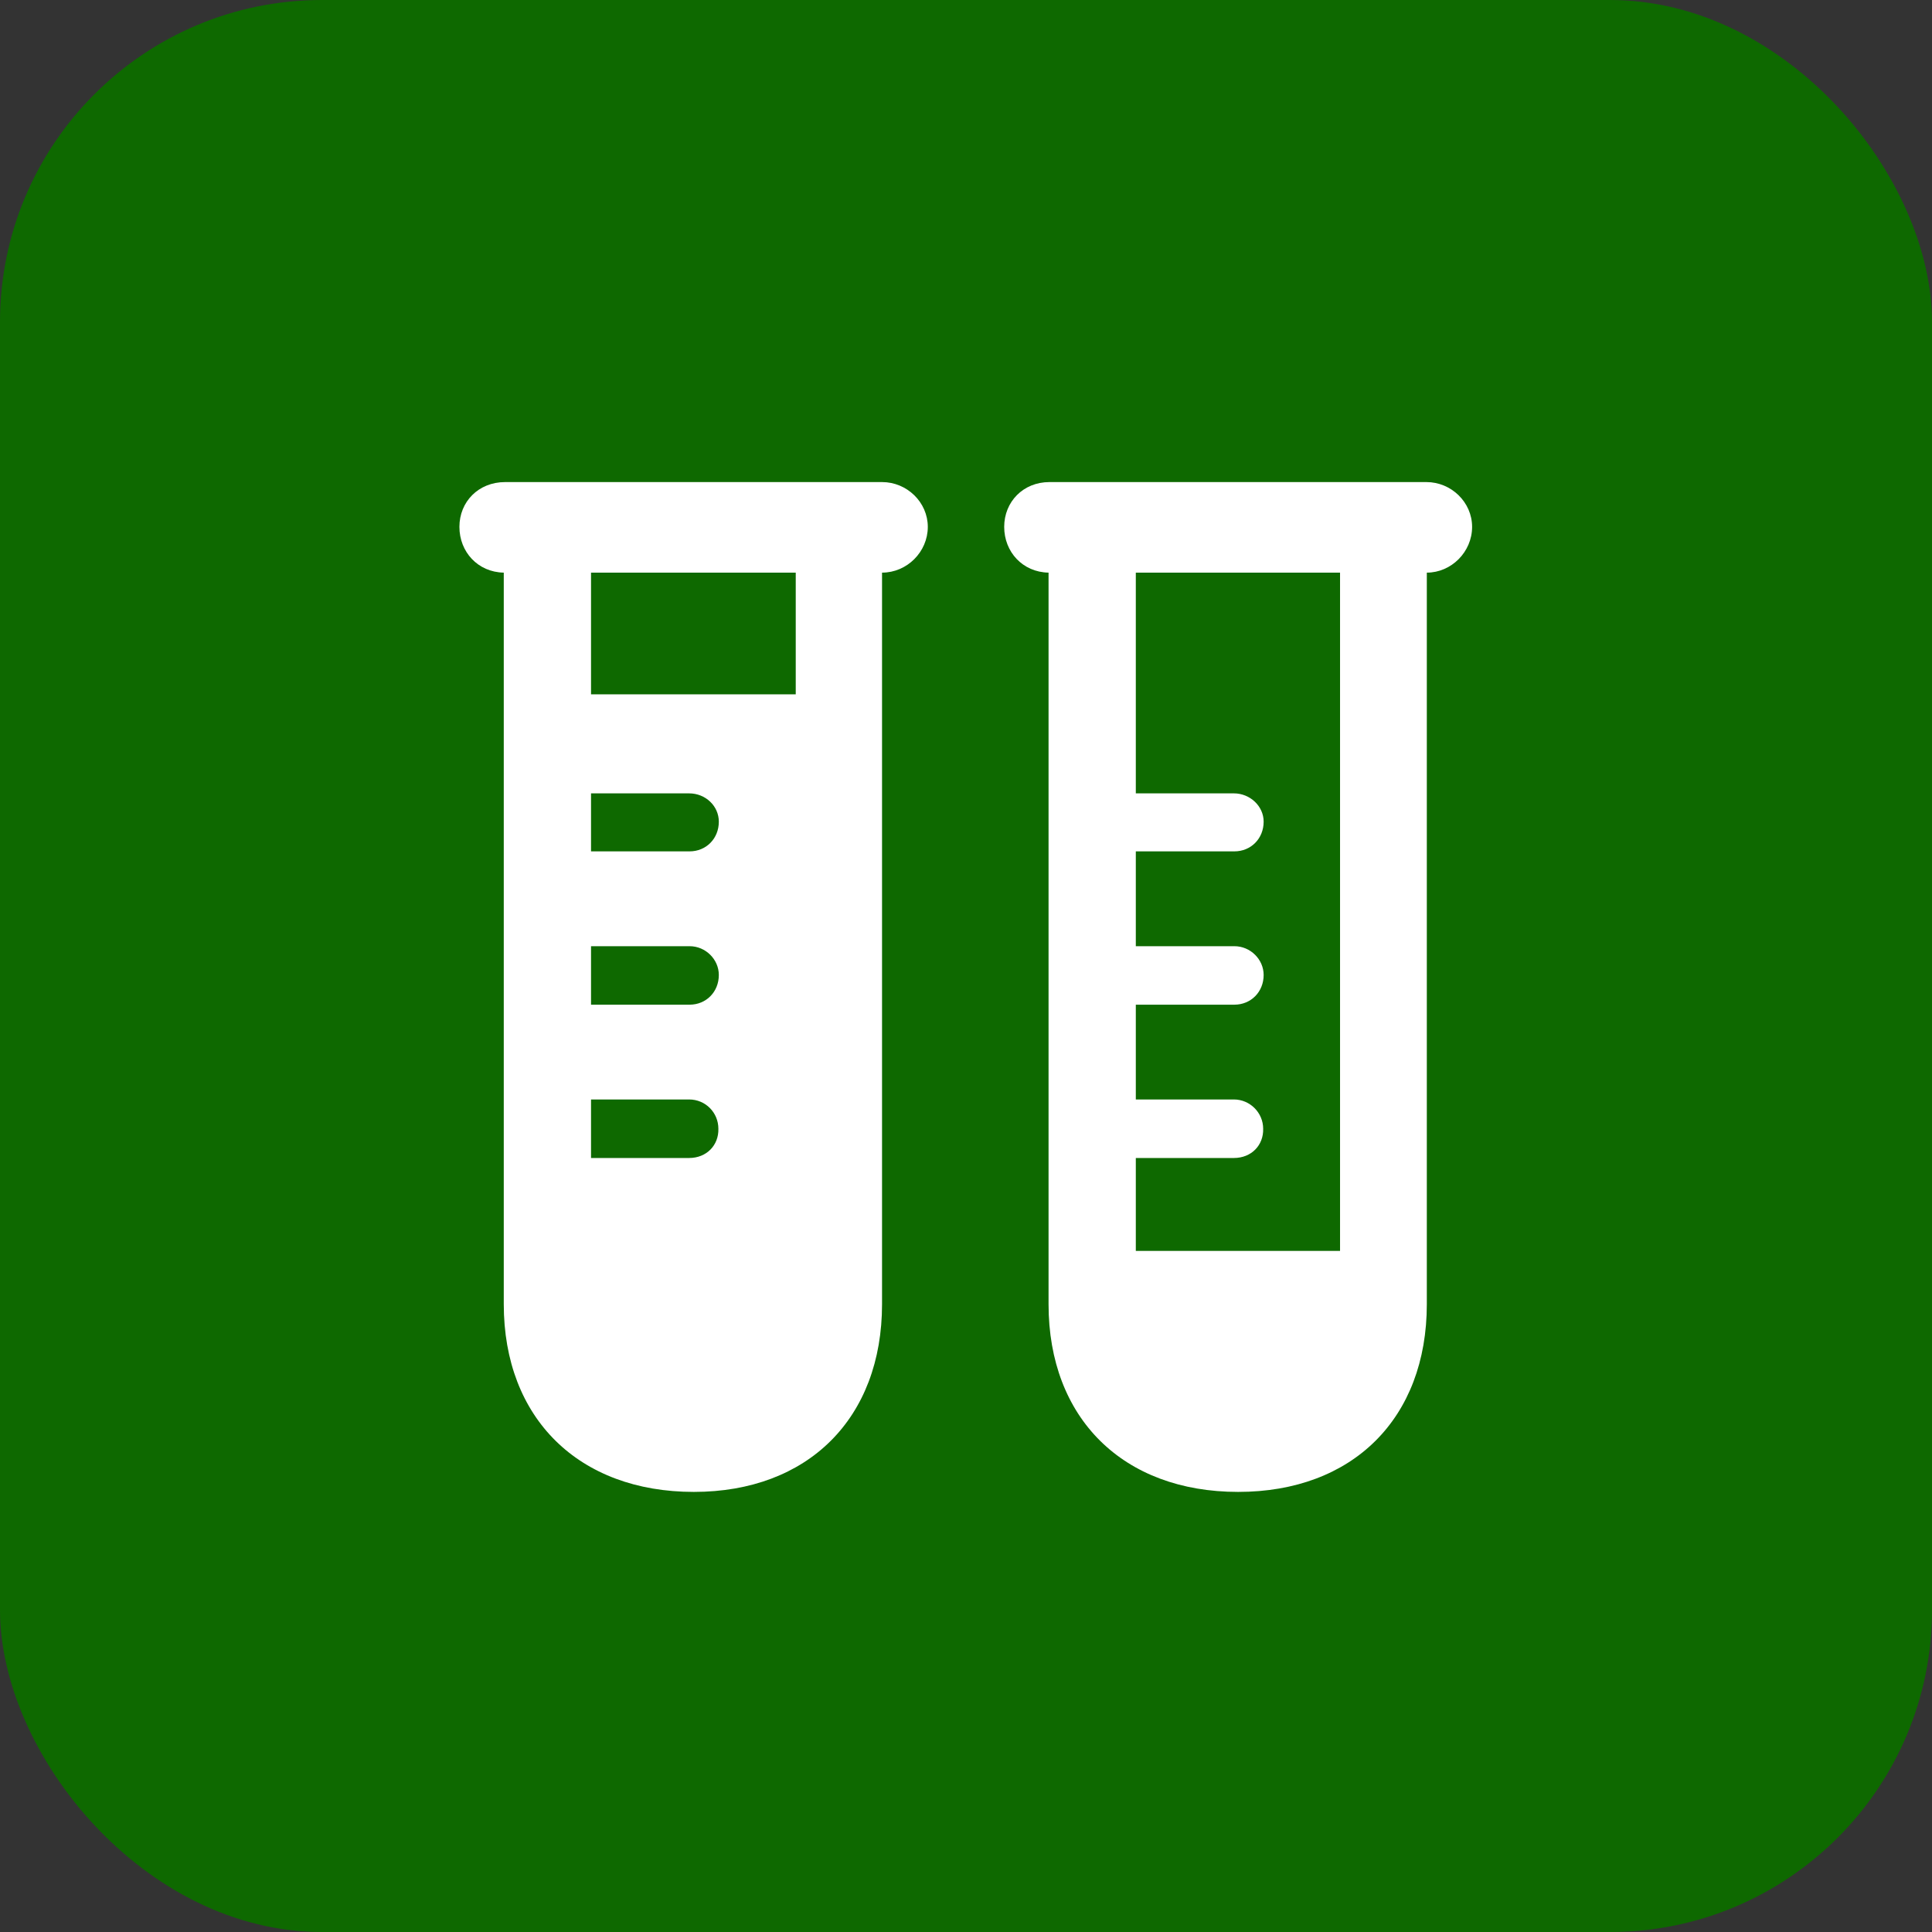 <svg xmlns="http://www.w3.org/2000/svg" width="48" height="48" viewBox="0 0 48 48" fill="none"><rect x="0" y="0" width="48" height="48" fill="#333333" stroke="none"/><rect width="48" height="48" rx="8" fill="#0E6900"></rect><path d="M17.238 37.066C20.074 37.066 21.914 35.238 21.914 32.402V14.227C22.535 14.227 23.051 13.711 23.051 13.09C23.051 12.48 22.535 11.977 21.914 11.977H12.551C11.883 11.977 11.414 12.469 11.414 13.09C11.414 13.711 11.871 14.215 12.516 14.227V32.402C12.516 35.238 14.379 37.066 17.238 37.066ZM30.762 37.066C33.609 37.066 35.449 35.238 35.449 32.402V14.227C36.059 14.227 36.574 13.711 36.574 13.09C36.574 12.48 36.059 11.977 35.438 11.977H26.074C25.418 11.977 24.949 12.469 24.949 13.09C24.949 13.711 25.406 14.215 26.051 14.227V32.402C26.051 35.238 27.902 37.066 30.762 37.066ZM30.656 28.77C31.09 28.77 31.395 28.453 31.383 28.043C31.383 27.645 31.055 27.316 30.656 27.316H28.219V24.961H30.668C31.078 24.961 31.395 24.645 31.395 24.223C31.395 23.836 31.066 23.508 30.668 23.508H28.219V21.152H30.668C31.078 21.152 31.395 20.836 31.395 20.414C31.395 20.027 31.055 19.711 30.656 19.711H28.219V14.227H33.293V31.078H28.219V28.77H30.656ZM14.684 17.25V14.227H19.77V17.25H14.684ZM14.684 21.152V19.711H17.121C17.531 19.711 17.859 20.027 17.859 20.414C17.859 20.836 17.543 21.152 17.133 21.152H14.684ZM14.684 24.961V23.508H17.133C17.531 23.508 17.859 23.836 17.859 24.223C17.859 24.645 17.543 24.961 17.133 24.961H14.684ZM14.684 28.77V27.316H17.121C17.531 27.316 17.848 27.645 17.848 28.043C17.859 28.453 17.555 28.77 17.121 28.77H14.684Z" fill="white"></path></svg>